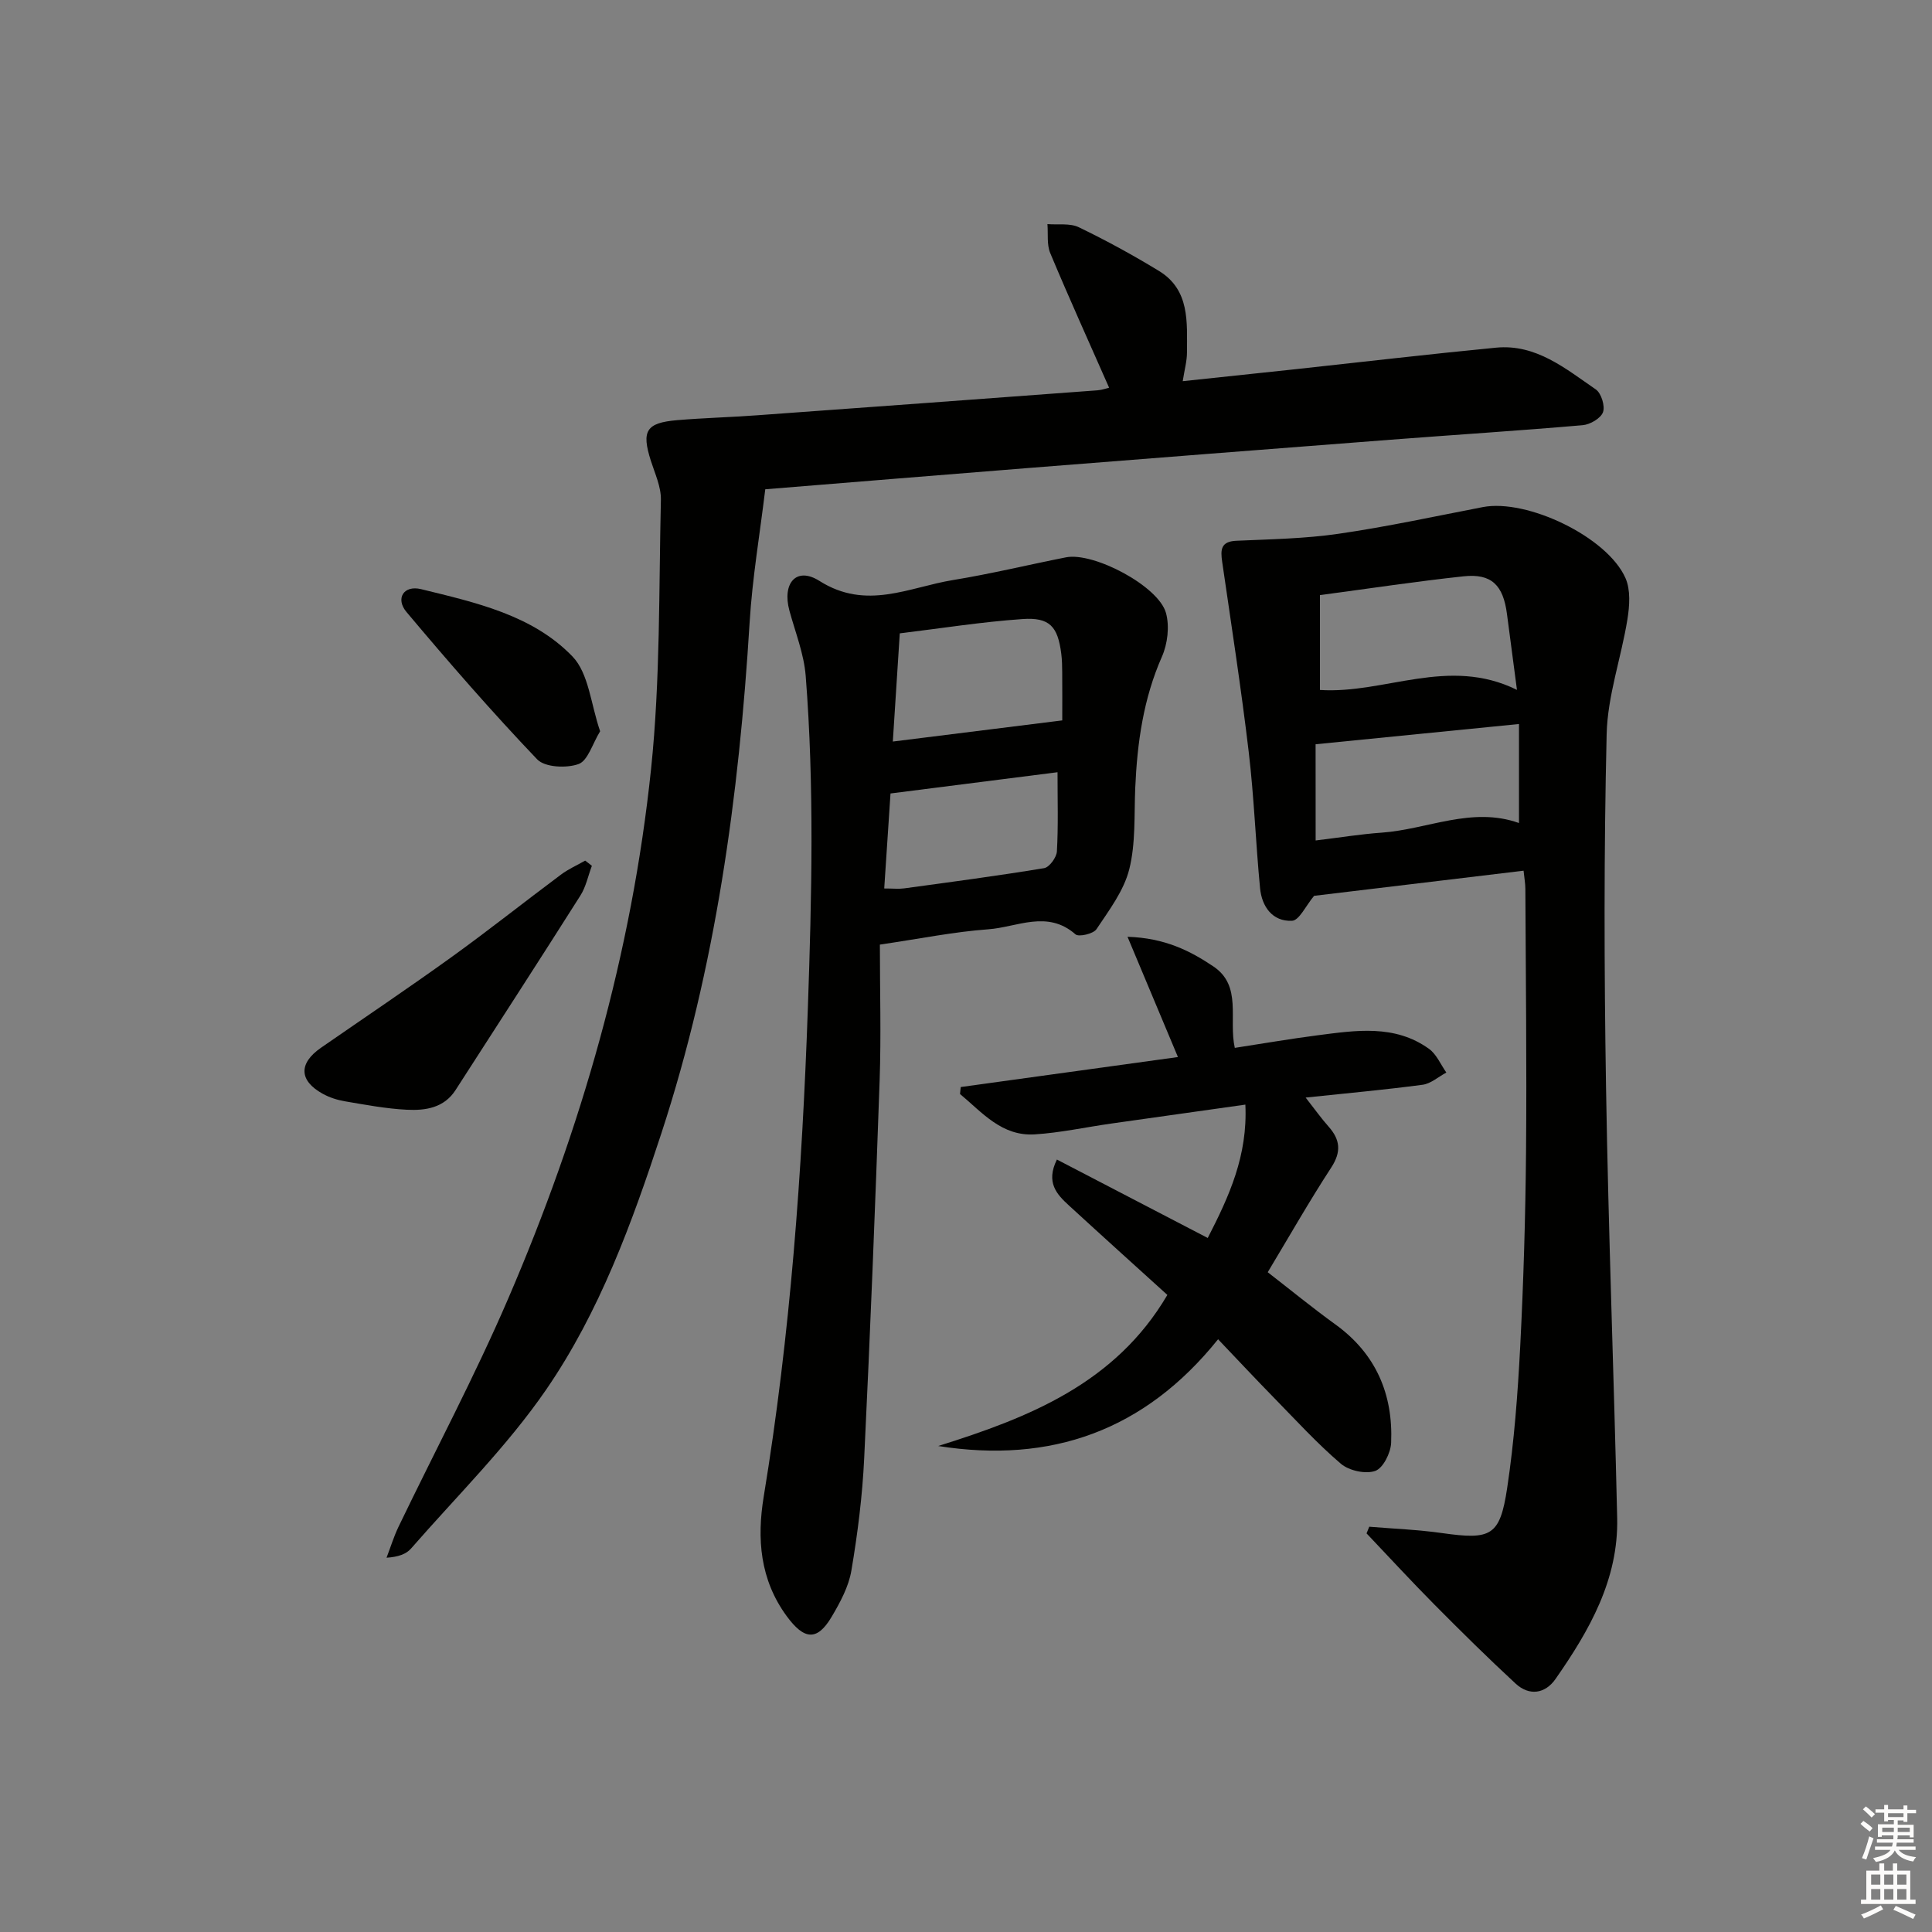 <svg enable-background="new 0 0 400 400" viewBox="0 0 400 400" xmlns="http://www.w3.org/2000/svg"><rect x="0" y="0" width="400" height="400" fill="#808080" stroke="none"/><g fill="#010100"><path d="m283.49 316.09c5.03.42 10.1.61 15.09 1.32 10.11 1.43 11.96.64 13.46-9.31 1.46-9.68 2.19-19.49 2.7-29.27.69-13.46 1.09-26.95 1.21-40.42.16-18.12-.06-36.24-.14-54.37 0-1.13-.22-2.26-.37-3.77-14.87 1.78-29.49 3.54-43.37 5.2-1.71 2.04-3.08 5.11-4.58 5.17-4.03.18-6.24-2.92-6.61-6.76-.9-9.4-1.24-18.87-2.35-28.24-1.56-13.14-3.59-26.22-5.49-39.31-.36-2.47-.33-4.23 2.93-4.37 7.07-.32 14.19-.43 21.18-1.45 10-1.45 19.9-3.6 29.84-5.52 9.15-1.77 25.78 6.16 29.55 14.7 1.08 2.45.85 5.75.4 8.54-1.28 7.95-4.11 15.81-4.3 23.75-.58 24.32-.52 48.66-.13 72.98.48 29.78 1.63 59.54 2.31 89.31.29 12.77-5.77 23.32-12.77 33.35-2.12 3.04-5.41 3.58-8.26.95-5.73-5.3-11.29-10.79-16.79-16.34-4.78-4.82-9.39-9.83-14.07-14.76.18-.46.37-.92.56-1.38zm-11.1-142.08c4.88-.59 9.27-1.31 13.69-1.62 9.48-.68 18.65-5.47 28.41-1.99 0-6.84 0-13.44 0-20.5-14.28 1.42-28.09 2.8-42.11 4.19.01 6.32.01 12.6.01 19.92zm41.68-31.18c-.77-5.86-1.43-10.75-2.06-15.65-.77-6.04-3.21-8.48-8.99-7.86-9.86 1.06-19.67 2.55-29.74 3.89v19.64c13.48.86 26.56-7.03 40.79-.02z"/><path d="m158.44 101.3c-1.11 9.2-2.68 18.37-3.24 27.6-2.2 35.93-7.03 71.39-18.27 105.74-6.06 18.52-12.79 36.97-23.84 53.05-8.12 11.81-18.52 22.06-27.99 32.92-1 1.15-2.64 1.74-5.07 1.9.82-2.14 1.49-4.35 2.48-6.41 7.57-15.74 15.8-31.19 22.7-47.22 15.12-35.1 25.62-71.65 29.59-109.71 1.92-18.43 1.6-37.11 2.03-55.68.06-2.69-1.24-5.46-2.09-8.13-1.95-6.15-.98-7.82 5.45-8.37 5.47-.46 10.96-.6 16.43-1 23.54-1.7 47.08-3.43 70.62-5.18.93-.07 1.85-.42 2.39-.54-4.15-9.42-8.31-18.59-12.19-27.87-.74-1.77-.41-3.99-.58-6 2.18.18 4.65-.24 6.5.65 5.66 2.73 11.2 5.76 16.57 9.03 6.46 3.94 5.82 10.63 5.82 16.92 0 1.74-.5 3.48-.88 5.92 8.19-.87 15.73-1.66 23.26-2.47 13.87-1.5 27.73-3.13 41.61-4.47 8.3-.8 14.4 4.36 20.66 8.65 1.13.78 1.95 3.45 1.48 4.72s-2.67 2.55-4.21 2.68c-13.24 1.15-26.51 1.99-39.76 3.01-25.02 1.92-50.04 3.88-75.05 5.86-17.91 1.42-35.79 2.89-54.42 4.4z"/><path d="m182.17 195.57c0 9.49.27 18.81-.05 28.1-.91 26.1-1.94 52.19-3.2 78.27-.37 7.77-1.35 15.55-2.65 23.23-.56 3.33-2.32 6.58-4.08 9.56-3.02 5.11-5.71 4.78-9.3-.11-5.57-7.58-6.2-16.09-4.77-24.77 5.51-33.52 7.96-67.25 9.14-101.19.8-22.96 1.35-45.84-.45-68.73-.36-4.56-2.15-9.02-3.37-13.5-1.54-5.67 1.42-9.19 6.21-6.16 9.74 6.17 18.55 1.3 27.68-.18 7.84-1.28 15.57-3.16 23.37-4.7 5.71-1.13 19.15 5.93 20.7 11.51.77 2.76.34 6.4-.84 9.07-3.84 8.71-5.11 17.8-5.52 27.15-.24 5.64.11 11.48-1.24 16.86-1.12 4.44-4.17 8.47-6.79 12.4-.64.96-3.67 1.66-4.35 1.06-5.82-5.12-12.08-1.47-18.04-1.04-7.06.51-14.07 1.94-22.45 3.17zm37.76-46.42c0-3.27.02-6.57-.01-9.87-.01-1.33-.03-2.66-.2-3.97-.72-5.6-2.39-7.54-8.04-7.14-8.51.59-16.96 1.94-25.39 2.96-.51 7.92-.97 15.11-1.44 22.4 11.84-1.48 23.11-2.89 35.08-4.38zm-36.86 34.8c1.85 0 3 .13 4.12-.02 9.67-1.32 19.36-2.6 28.99-4.19 1.08-.18 2.57-2.22 2.64-3.47.3-5.27.13-10.56.13-16.39-11.87 1.51-23.24 2.96-34.58 4.4-.45 6.77-.85 12.85-1.3 19.67z"/><path d="m243.88 218.85c-3.48-8.3-6.71-16.01-10.44-24.9 7.72.25 12.96 2.9 17.78 6.14 6.01 4.04 3.1 10.9 4.43 16.86 5.72-.88 11.4-1.86 17.12-2.6 7.92-1.02 15.99-2.31 23.1 2.81 1.56 1.13 2.41 3.24 3.58 4.9-1.64.87-3.2 2.3-4.93 2.53-7.72 1.03-15.49 1.73-24.2 2.65 1.83 2.33 3.19 4.26 4.75 6.01 2.43 2.74 2.66 5.24.54 8.49-4.53 6.95-8.64 14.17-13.14 21.66 4.81 3.73 9.29 7.4 13.97 10.78 8.43 6.08 12.01 14.47 11.58 24.55-.09 2.08-1.67 5.25-3.3 5.81-2.01.7-5.42-.05-7.11-1.49-4.92-4.2-9.32-9.03-13.86-13.67-3.72-3.8-7.35-7.68-11.56-12.1-15.22 18.96-34.61 25.78-57.95 22.1 18.8-5.88 36.69-12.96 47.45-31.28-6.64-6.02-13.55-12.25-20.4-18.54-2.5-2.29-4.81-4.74-2.47-9.49 10.32 5.37 20.54 10.68 31.23 16.24 4.43-8.63 8.29-17.03 7.79-27.61-9.57 1.35-18.7 2.63-27.84 3.93-5.26.75-10.49 1.9-15.77 2.23-6.83.43-10.89-4.55-15.47-8.36.05-.48.1-.96.15-1.44 14.81-2.04 29.62-4.09 44.97-6.21z"/><path d="m122.54 179.26c-.78 2.07-1.22 4.34-2.38 6.16-8.53 13.47-17.21 26.85-25.84 40.26-2.39 3.72-6.25 4.27-10.07 4.08-4.29-.21-8.55-1.02-12.8-1.74-1.6-.27-3.24-.79-4.66-1.58-4.9-2.72-4.98-6.29-.34-9.51 9.01-6.24 18.12-12.36 27.01-18.76 7.68-5.53 15.09-11.43 22.68-17.09 1.54-1.15 3.33-1.94 5.01-2.9.48.35.94.71 1.39 1.08z"/><path d="m124.25 151.4c-1.6 2.61-2.54 6.1-4.47 6.79-2.5.9-6.98.69-8.57-.98-9.38-9.83-18.31-20.1-27.05-30.5-2.34-2.79-.58-5.62 3.03-4.73 11.25 2.76 23.03 5.33 31.33 13.93 3.39 3.52 3.8 9.91 5.73 15.49z"/></g><path d="m385.2 377.6.6-.6c.6.4 1.3.9 1.9 1.5l-.6.7c-.8-.6-1.4-1.1-1.9-1.6zm.3 7.1c.6-1.4 1.1-2.9 1.5-4.5.3.1.6.3.9.4-.5 1.4-1 2.9-1.5 4.4zm.2-10.1.6-.6c.7.5 1.3 1.1 1.9 1.6l-.7.7c-.6-.6-1.2-1.2-1.8-1.7zm8.4-.8h.8v.9h1.8v.7h-1.8v1.8h-.8v-.3h-1.2v.9h3.3v2.6h-.8v-.4h-2.5c0 .3 0 .6-.1.8h3.4v.7h-3.5c0 .3-.1.6-.1.8h4v.7h-3.5c.7.9 1.9 1.3 3.6 1.5-.2.2-.4.5-.6.9-1.9-.3-3.2-1.1-3.8-2.3-.5 1.1-1.8 2-3.9 2.4-.2-.3-.4-.5-.6-.8 1.9-.4 3.1-.9 3.6-1.7h-3.2v-.7h3.5c.1-.2.1-.5.2-.8h-3.3v-.7h3.4c0-.2 0-.5 0-.8h-2.4v.3h-.8v-2.6h3.3v-.9h-1.2v.3h-.8v-1.8h-1.8v-.7h1.8v-.9h.8v.9h3.2zm-4.4 5.5h2.4c0-.3 0-.6 0-.9h-2.4zm1.2-3.1h3.2v-.8h-3.2zm4.4 2.2h-2.4v.9h2.5v-.9z" fill="#fcfbfa"/><path d="m389.2 385.8h.9v1.5h1.8v-1.5h.9v1.5h2.7v6h1.1v.9h-11.3v-.9h1.1v-6h2.7v-1.5zm.2 8.7.5.8c-1.2.6-2.5 1.3-4 1.9-.2-.3-.3-.6-.6-.8 1.6-.6 3-1.3 4.1-1.9zm-2-4.3h1.9v-2.1h-1.9zm0 3.1h1.9v-2.2h-1.9zm2.7-3.1h1.9v-2.1h-1.9zm0 3.1h1.9v-2.2h-1.9zm2.4 1.3c1.4.6 2.7 1.2 4.1 1.8l-.5.9c-1.5-.7-2.8-1.4-4.1-1.9zm2.2-6.5h-1.9v2.1h1.9zm-1.9 5.2h1.9v-2.2h-1.9z" fill="#fcfbfa"/></svg>